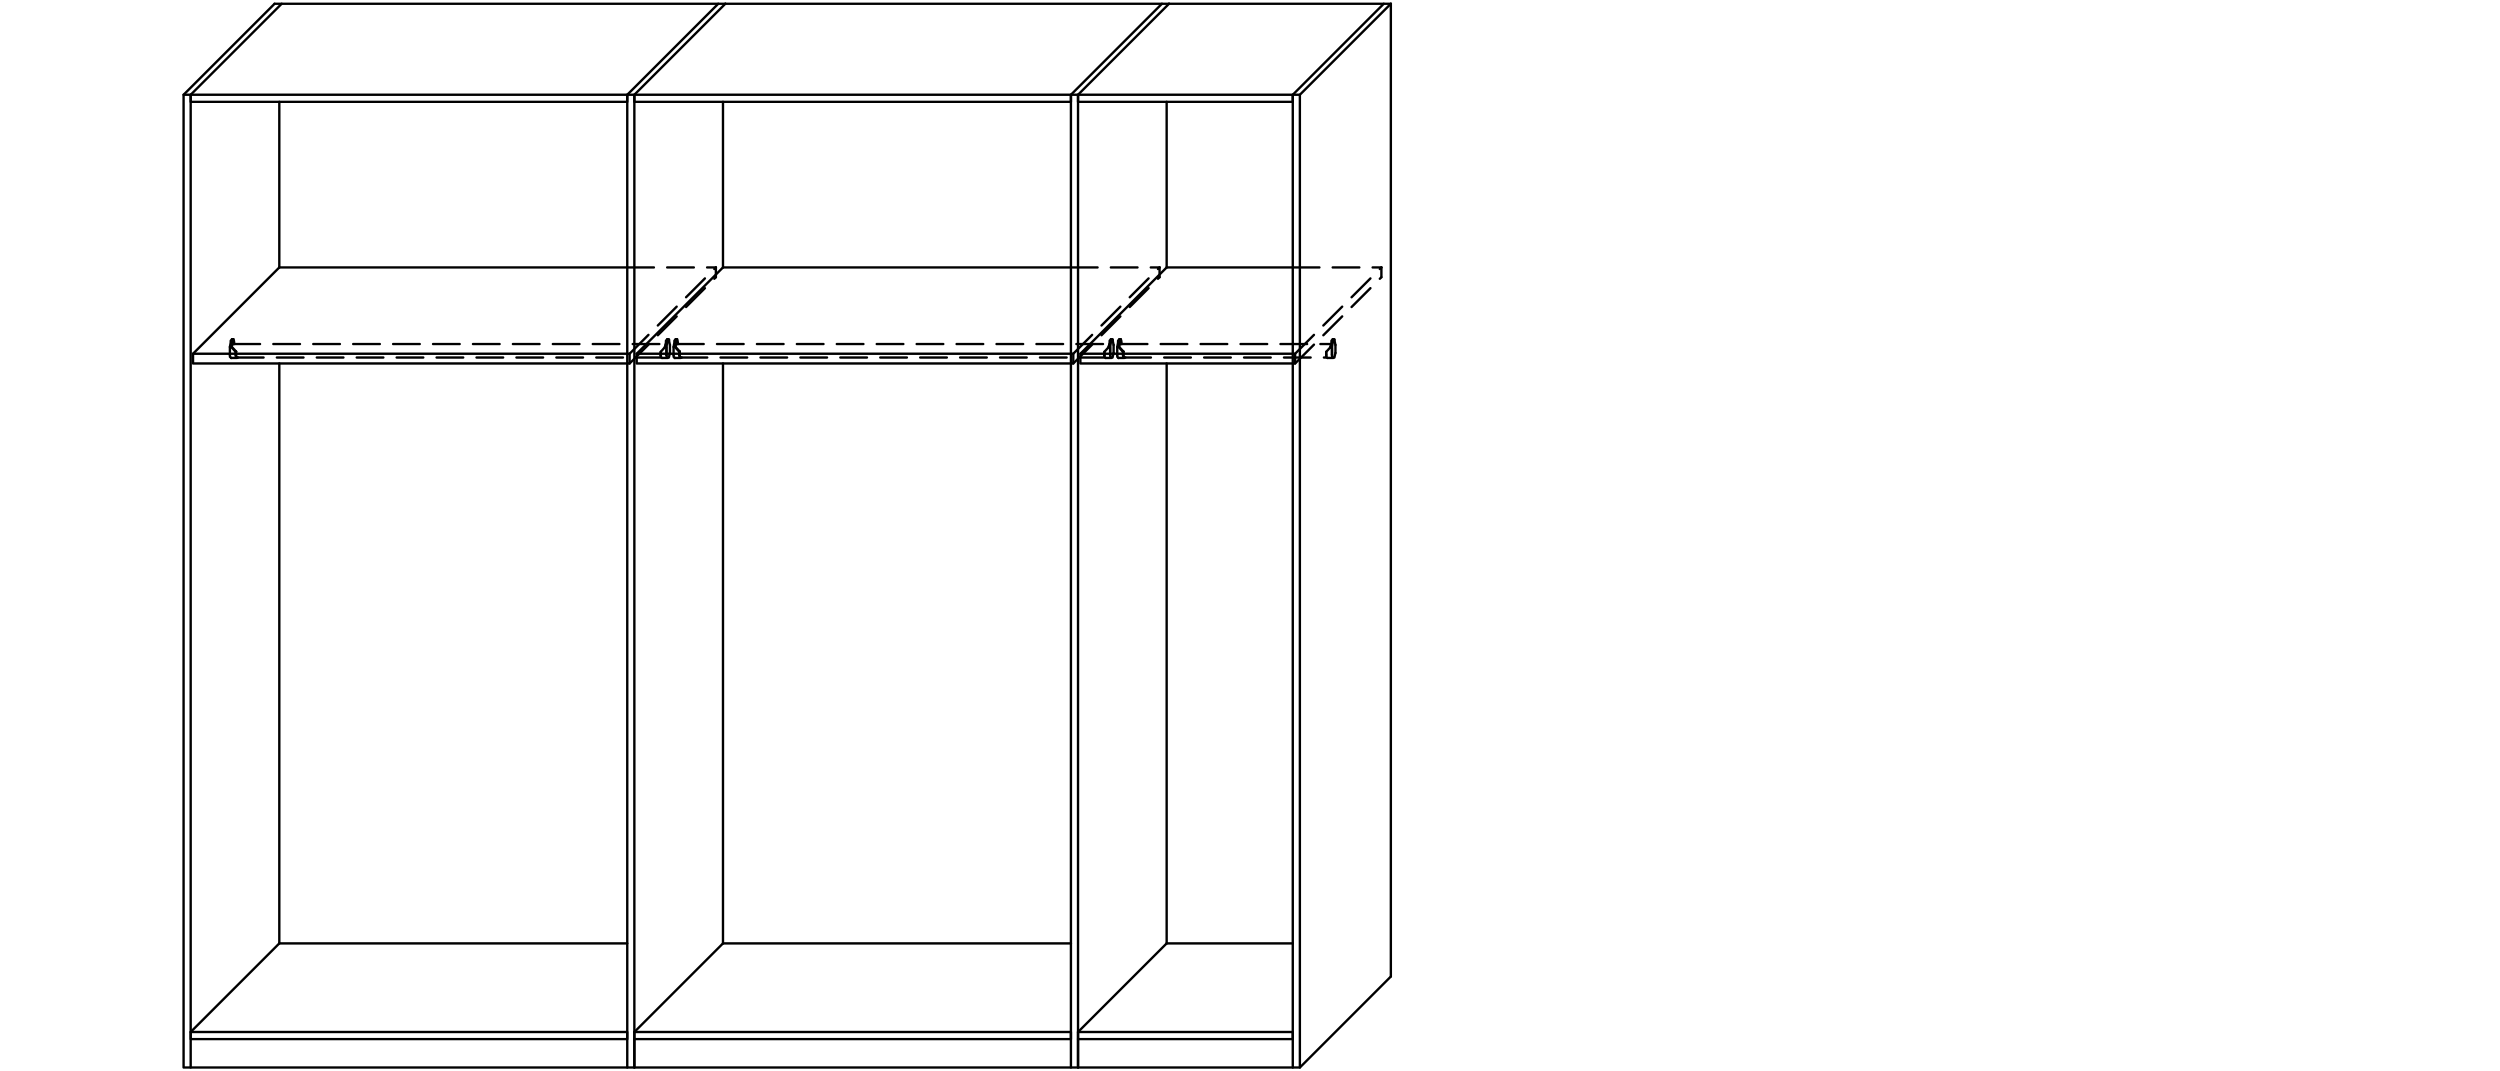 <?xml version="1.0" standalone="no"?>
<svg viewBox="0 0 2100 900" version="1.1" xmlns="http://www.w3.org/2000/svg" xmlns:xlink="http://www.w3.org/1999/xlink" stroke-linecap="round" stroke-linejoin="round" fill-rule="evenodd" xml:space="preserve" >
<defs >
<clipPath id="clipId0" >
<path d="M0,900 2100,900 2100,0 0,0 z" />
</clipPath>
</defs>
<g clip-path="url(#clipId0)" fill="none" stroke="rgb(0,0,0)" stroke-width="0.8" />
<g clip-path="url(#clipId0)" fill="none" stroke="rgb(0,0,0)" stroke-width="2" >
<polyline points="526.896,79.583 603.319,3.16 " />
<polyline points="532.859,79.583 899.582,79.583 899.582,85.546 532.859,85.546 532.859,79.583 " />
<polyline points="534.835,297.119 607.306,224.648 " />
<polyline points="534.835,297.119 901.559,297.119 901.559,305.318 534.835,305.318 534.835,297.119 " />
<polyline points="532.859,866.884 607.306,792.437 " />
<polyline points="532.859,872.847 899.582,872.847 899.582,866.884 532.859,866.884 532.859,872.847 " />
<polyline points="532.859,896.698 899.582,896.698 " />
<polyline points="532.859,79.583 609.282,3.16 " />
<polyline points="230.633,3.16 609.282,3.16 " />
<polyline points="526.896,224.648 601.343,224.648 " stroke-dasharray="22.361,11.181" />
<polyline points="528.872,297.119 601.343,224.648 " stroke-dasharray="22.361,11.181" />
<polyline points="528.872,305.318 601.343,232.848 " stroke-dasharray="22.361,11.181" />
<polyline points="556.065,300.682 560.91,300.682 " stroke-dasharray="22.361,11.181" />
<polyline points="558.716,291.445 554.989,295.545 " stroke-dasharray="22.361,11.181" />
<polyline points="196.058,288.994 559.291,288.994 " stroke-dasharray="22.361,11.181" />
<polyline points="154.209,896.698 160.172,896.698 160.172,79.583 154.209,79.583 154.209,896.698 " />
<polyline points="234.619,305.318 234.619,792.437 " />
<polyline points="526.896,896.698 532.859,896.698 532.859,79.583 526.896,79.583 526.896,896.698 " />
<polyline points="234.619,792.437 526.896,792.437 " />
<polyline points="160.172,896.698 526.896,896.698 " />
<polyline points="160.172,872.847 526.896,872.847 526.896,866.884 160.172,866.884 160.172,872.847 " />
<polyline points="160.172,866.884 234.619,792.437 " />
<polyline points="532.859,896.698 532.859,872.847 " />
<polyline points="234.619,85.546 234.619,224.648 " />
<polyline points="199.027,300.309 555.222,300.309 " stroke-dasharray="22.361,11.181" />
<polyline points="234.619,224.648 526.896,224.648 " />
<polyline points="162.149,297.119 528.872,297.119 528.872,305.318 162.149,305.318 162.149,297.119 " />
<polyline points="162.149,297.119 234.619,224.648 " />
<polyline points="197.955,298.154 198.152,300.25 200,300.309 " stroke-dasharray="22.361,11.181" />
<polyline points="198.328,298.15 198.369,299.71 199.027,300.309 " stroke-dasharray="22.361,11.181" />
<polyline points="194.228,291.445 195.035,285.794 196.072,284.914 196.482,286.18 196.858,288.994 " stroke-dasharray="22.361,11.181" />
<polyline points="196.058,288.994 194.972,289.742 194.634,291.267 " stroke-dasharray="22.361,11.181" />
<polyline points="193.11,291.445 193.11,298.154 " stroke-dasharray="22.361,11.181" />
<polyline points="197.955,298.154 197.955,295.545 " stroke-dasharray="22.361,11.181" />
<polyline points="194.228,291.445 197.955,295.545 " stroke-dasharray="22.361,11.181" />
<polyline points="198.328,298.154 198.328,295.33 " stroke-dasharray="22.361,11.181" />
<polyline points="197.955,295.545 198.328,295.33 " stroke-dasharray="22.361,11.181" />
<polyline points="194.601,291.23 198.328,295.33 " stroke-dasharray="22.361,11.181" />
<polyline points="193.11,291.445 193.751,287.961 193.816,286.178 194.904,284.911 " stroke-dasharray="22.361,11.181" />
<polyline points="194.904,284.911 196.022,284.911 " stroke-dasharray="22.361,11.181" />
<polyline points="194.601,291.23 194.228,291.445 " stroke-dasharray="22.361,11.181" />
<polyline points="193.11,298.154 193.156,299.768 194.186,300.682 " stroke-dasharray="22.361,11.181" />
<polyline points="194.186,300.683 194.186,300.68 " stroke-dasharray="22.361,11.181" />
<polyline points="194.186,300.682 199.031,300.682 " stroke-dasharray="22.361,11.181" />
<polyline points="554.989,298.979 554.989,296.37 " stroke-dasharray="22.361,11.181" />
<polyline points="554.989,295.545 554.989,298.154 " stroke-dasharray="22.361,11.181" />
<polyline points="554.989,298.154 555.035,299.768 556.065,300.682 " stroke-dasharray="22.361,11.181" />
<polyline points="160.172,79.583 526.896,79.583 526.896,85.546 160.172,85.546 160.172,79.583 " />
<polyline points="160.172,79.583 236.596,3.16 " />
<polyline points="154.209,79.583 230.633,3.16 " />
<polyline points="607.306,305.318 607.306,792.437 " />
<polyline points="899.582,896.698 905.545,896.698 905.545,79.583 899.582,79.583 899.582,896.698 " />
<polyline points="607.306,792.437 899.582,792.437 " />
<polyline points="607.306,85.546 607.306,224.648 " />
<polyline points="607.306,224.648 899.582,224.648 " />
<polyline points="568.744,288.994 931.978,288.994 " stroke-dasharray="22.361,11.181" />
<polyline points="571.713,300.309 927.909,300.309 " stroke-dasharray="22.361,11.181" />
<polyline points="566.873,300.682 571.718,300.682 " stroke-dasharray="22.361,11.181" />
<polyline points="566.873,300.683 566.873,300.68 " stroke-dasharray="22.361,11.181" />
<polyline points="565.797,298.154 565.842,299.768 566.873,300.682 " stroke-dasharray="22.361,11.181" />
<polyline points="567.288,291.23 566.915,291.445 " stroke-dasharray="22.361,11.181" />
<polyline points="567.591,284.911 568.709,284.911 " stroke-dasharray="22.361,11.181" />
<polyline points="565.797,291.445 566.438,287.961 566.503,286.178 567.591,284.911 " stroke-dasharray="22.361,11.181" />
<polyline points="567.288,291.23 571.014,295.33 " stroke-dasharray="22.361,11.181" />
<polyline points="570.642,295.545 571.014,295.33 " stroke-dasharray="22.361,11.181" />
<polyline points="571.014,298.154 571.014,295.33 " stroke-dasharray="22.361,11.181" />
<polyline points="566.915,291.445 570.642,295.545 " stroke-dasharray="22.361,11.181" />
<polyline points="570.642,298.154 570.642,295.545 " stroke-dasharray="22.361,11.181" />
<polyline points="565.797,291.445 565.797,298.154 " stroke-dasharray="22.361,11.181" />
<polyline points="568.744,288.994 567.659,289.742 567.321,291.267 " stroke-dasharray="22.361,11.181" />
<polyline points="566.915,291.445 567.722,285.794 568.759,284.914 569.169,286.18 569.544,288.994 " stroke-dasharray="22.361,11.181" />
<polyline points="571.014,298.15 571.056,299.71 571.714,300.309 " stroke-dasharray="22.361,11.181" />
<polyline points="570.642,298.154 570.839,300.25 572.687,300.309 " stroke-dasharray="22.361,11.181" />
<polyline points="559.834,292.271 559.834,298.154 " stroke-dasharray="22.361,11.181" />
<polyline points="560.51,284.911 561.628,284.911 " stroke-dasharray="22.361,11.181" />
<polyline points="559.834,298.154 559.834,291.445 " stroke-dasharray="22.361,11.181" />
<polyline points="562.739,296.476 562.739,289.768 " stroke-dasharray="22.361,11.181" />
<polyline points="601.343,224.648 601.343,232.848 " stroke-dasharray="22.361,11.181" />
<polyline points="559.274,289.131 558.357,291.839 " stroke-dasharray="22.361,11.181" />
<polyline points="559.834,298.154 560.021,300.233 561.846,300.337 562.739,296.476 " stroke-dasharray="22.361,11.181" />
<polyline points="559.834,291.445 560.825,285.425 562.039,285.231 562.105,286.784 562.739,289.768 " stroke-dasharray="22.361,11.181" />
<polyline points="558.716,291.445 559.357,287.961 559.422,286.178 560.51,284.911 " stroke-dasharray="22.361,11.181" />
<polyline points="931.402,291.445 932.043,287.961 932.108,286.178 933.196,284.911 " stroke-dasharray="22.361,11.181" />
<polyline points="927.676,298.154 927.721,299.768 928.751,300.682 " stroke-dasharray="22.361,11.181" />
<polyline points="932.52,291.445 933.512,285.425 934.725,285.231 934.792,286.784 935.425,289.768 " stroke-dasharray="22.361,11.181" />
<polyline points="932.52,298.154 932.708,300.233 934.533,300.337 935.425,296.476 " stroke-dasharray="22.361,11.181" />
<polyline points="931.961,289.131 931.044,291.839 " stroke-dasharray="22.361,11.181" />
<polyline points="974.029,224.648 974.029,232.848 " stroke-dasharray="22.361,11.181" />
<polyline points="931.402,291.445 927.676,295.545 " stroke-dasharray="22.361,11.181" />
<polyline points="928.751,300.682 933.596,300.682 " stroke-dasharray="22.361,11.181" />
<polyline points="935.425,296.476 935.425,289.768 " stroke-dasharray="22.361,11.181" />
<polyline points="932.52,298.154 932.52,291.445 " stroke-dasharray="22.361,11.181" />
<polyline points="927.676,295.545 927.676,298.154 " stroke-dasharray="22.361,11.181" />
<polyline points="933.196,284.911 934.314,284.911 " stroke-dasharray="22.361,11.181" />
<polyline points="932.52,292.271 932.52,298.154 " stroke-dasharray="22.361,11.181" />
<polyline points="927.676,298.979 927.676,296.37 " stroke-dasharray="22.361,11.181" />
<polyline points="901.559,305.318 974.029,232.848 " stroke-dasharray="22.361,11.181" />
<polyline points="901.559,297.119 974.029,224.648 " stroke-dasharray="22.361,11.181" />
<polyline points="899.582,224.648 974.029,224.648 " stroke-dasharray="22.361,11.181" />
<polyline points="609.282,3.16 981.969,3.16 " />
<polyline points="905.545,79.583 981.969,3.16 " />
<polyline points="899.582,79.583 976.006,3.16 " />
<polyline points="979.992,305.318 979.992,792.437 " />
<polyline points="1168.31,3.16 1168.31,820.275 " />
<polyline points="1085.93,896.698 1091.89,896.698 1091.89,79.583 1085.93,79.583 1085.93,896.698 " />
<polyline points="905.545,896.698 905.545,872.847 " />
<polyline points="1091.89,896.698 1168.31,820.275 " />
<polyline points="905.545,896.698 1085.93,896.698 " />
<polyline points="979.992,792.437 1085.93,792.437 " />
<polyline points="905.545,872.847 1085.93,872.847 1085.93,866.884 905.545,866.884 905.545,872.847 " />
<polyline points="905.545,866.884 979.992,792.437 " />
<polyline points="981.969,3.16 1168.31,3.16 " />
<polyline points="1085.93,224.648 1160.37,224.648 " stroke-dasharray="22.361,11.181" />
<polyline points="1087.9,297.119 1160.37,224.648 " stroke-dasharray="22.361,11.181" />
<polyline points="1087.9,305.318 1160.37,232.848 " stroke-dasharray="22.361,11.181" />
<polyline points="1085.93,79.583 1162.35,3.16 " />
<polyline points="1091.89,79.583 1168.31,3.16 " />
<polyline points="907.522,297.119 1087.9,297.119 1087.9,305.318 907.522,305.318 907.522,297.119 " />
<polyline points="944.4,300.309 1114.25,300.309 " stroke-dasharray="22.361,11.181" />
<polyline points="941.431,288.994 1118.32,288.994 " stroke-dasharray="22.361,11.181" />
<polyline points="979.992,224.648 1085.93,224.648 " />
<polyline points="905.545,79.583 1085.93,79.583 1085.93,85.546 905.545,85.546 905.545,79.583 " />
<polyline points="939.559,300.682 944.404,300.682 " stroke-dasharray="22.361,11.181" />
<polyline points="939.559,300.683 939.559,300.68 " stroke-dasharray="22.361,11.181" />
<polyline points="938.483,298.154 938.529,299.768 939.559,300.682 " stroke-dasharray="22.361,11.181" />
<polyline points="939.974,291.23 939.602,291.445 " stroke-dasharray="22.361,11.181" />
<polyline points="940.277,284.911 941.395,284.911 " stroke-dasharray="22.361,11.181" />
<polyline points="938.483,291.445 939.125,287.961 939.189,286.178 940.277,284.911 " stroke-dasharray="22.361,11.181" />
<polyline points="939.974,291.23 943.701,295.33 " stroke-dasharray="22.361,11.181" />
<polyline points="943.328,295.545 943.701,295.33 " stroke-dasharray="22.361,11.181" />
<polyline points="943.701,298.154 943.701,295.33 " stroke-dasharray="22.361,11.181" />
<polyline points="939.602,291.445 943.328,295.545 " stroke-dasharray="22.361,11.181" />
<polyline points="943.328,298.154 943.328,295.545 " stroke-dasharray="22.361,11.181" />
<polyline points="938.483,291.445 938.483,298.154 " stroke-dasharray="22.361,11.181" />
<polyline points="941.431,288.994 940.346,289.742 940.008,291.267 " stroke-dasharray="22.361,11.181" />
<polyline points="939.602,291.445 940.409,285.794 941.446,284.914 941.856,286.18 942.231,288.994 " stroke-dasharray="22.361,11.181" />
<polyline points="943.701,298.15 943.742,299.71 944.4,300.309 " stroke-dasharray="22.361,11.181" />
<polyline points="943.328,298.154 943.525,300.25 945.373,300.309 " stroke-dasharray="22.361,11.181" />
<polyline points="907.522,297.119 979.992,224.648 " />
<polyline points="979.992,85.546 979.992,224.648 " />
<polyline points="1114.02,298.979 1114.02,296.37 " stroke-dasharray="22.361,11.181" />
<polyline points="1118.86,292.271 1118.86,298.154 " stroke-dasharray="22.361,11.181" />
<polyline points="1117.75,291.445 1118.39,287.961 1118.45,286.178 1119.54,284.911 " stroke-dasharray="22.361,11.181" />
<polyline points="1119.54,284.911 1120.66,284.911 " stroke-dasharray="22.361,11.181" />
<polyline points="1114.02,298.154 1114.06,299.768 1115.09,300.682 " stroke-dasharray="22.361,11.181" />
<polyline points="1114.02,295.545 1114.02,298.154 " stroke-dasharray="22.361,11.181" />
<polyline points="1118.86,291.445 1119.86,285.425 1121.07,285.231 1121.14,286.784 1121.77,289.768 " stroke-dasharray="22.361,11.181" />
<polyline points="1118.86,298.154 1118.86,291.445 " stroke-dasharray="22.361,11.181" />
<polyline points="1121.77,296.476 1121.77,289.768 " stroke-dasharray="22.361,11.181" />
<polyline points="1118.86,298.154 1119.05,300.233 1120.88,300.337 1121.77,296.476 " stroke-dasharray="22.361,11.181" />
<polyline points="1115.09,300.682 1119.94,300.682 " stroke-dasharray="22.361,11.181" />
<polyline points="1117.75,291.445 1114.02,295.545 " stroke-dasharray="22.361,11.181" />
<polyline points="1118.3,289.131 1117.39,291.839 " stroke-dasharray="22.361,11.181" />
<polyline points="1160.37,224.648 1160.37,232.848 " stroke-dasharray="22.361,11.181" />
</g>
</svg>
